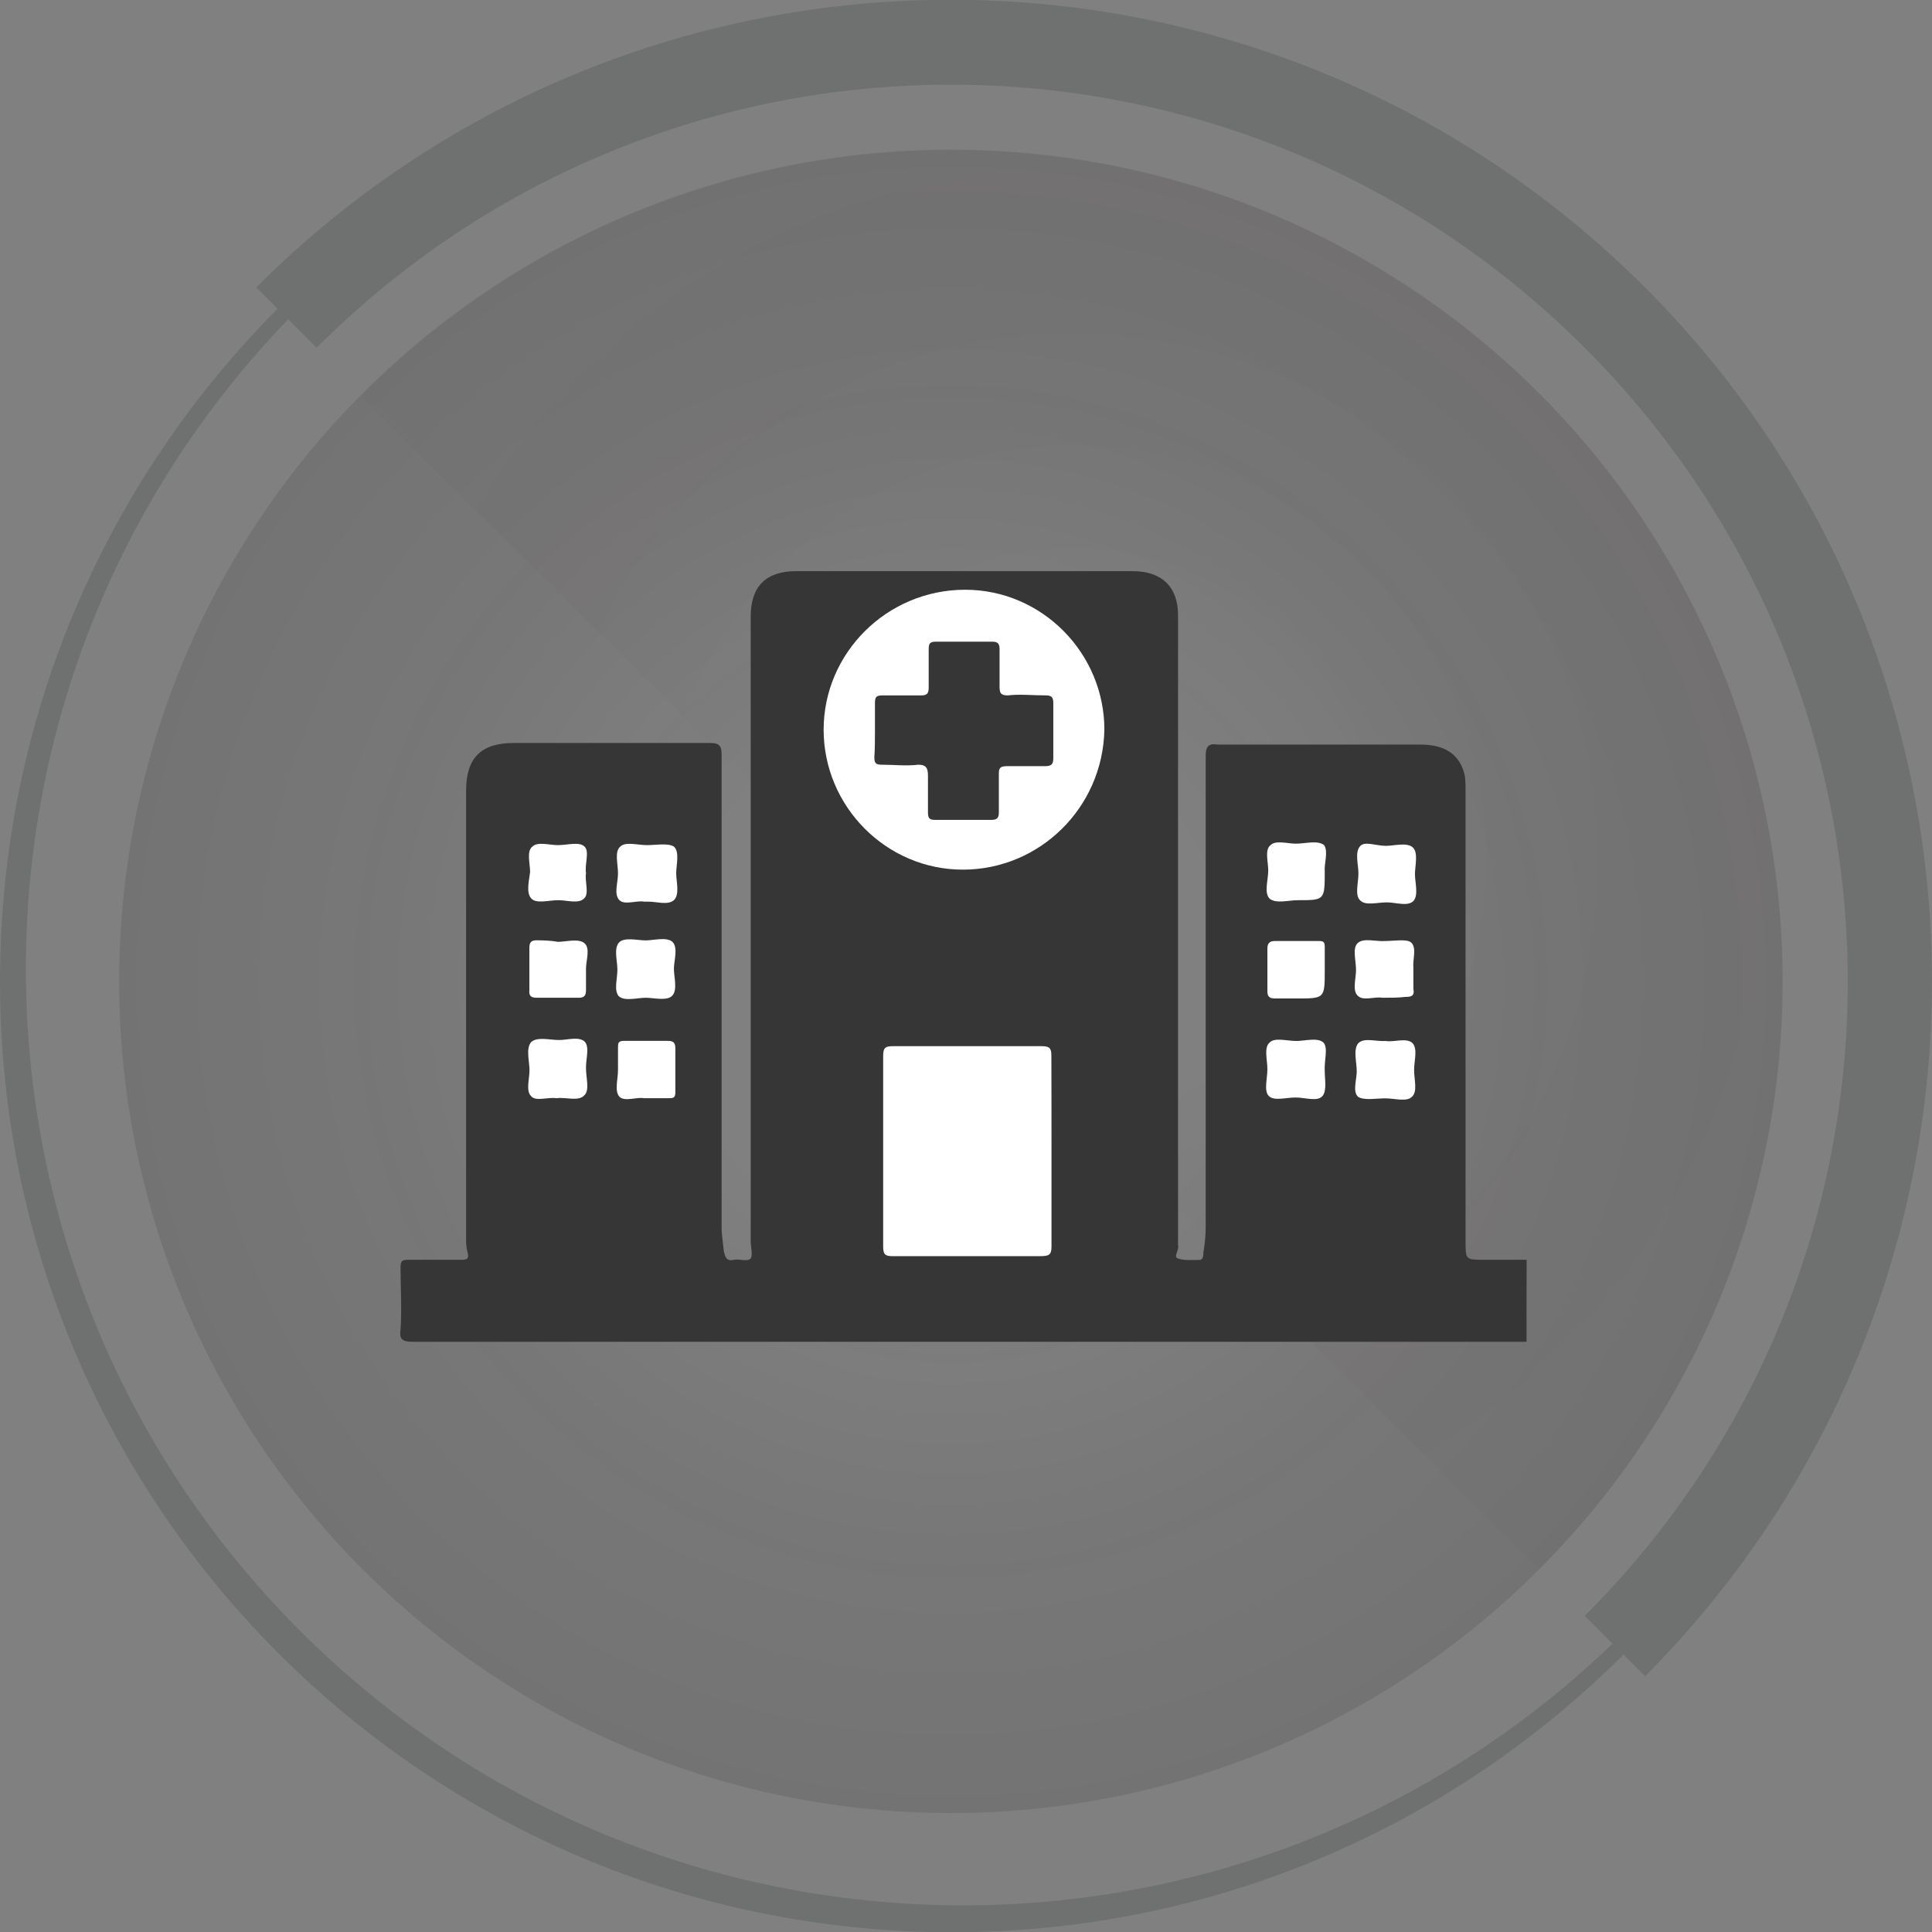 <?xml version="1.0" encoding="utf-8"?>
<!-- Generator: Adobe Illustrator 25.2.1, SVG Export Plug-In . SVG Version: 6.00 Build 0)  -->
<svg version="1.1" id="Layer_1" xmlns="http://www.w3.org/2000/svg" xmlns:xlink="http://www.w3.org/1999/xlink" x="0px" y="0px"
	 viewBox="0 0 160 160" style="enable-background:new 0 0 160 160;" xml:space="preserve">
<rect x="0" y="0" width="160" height="160" fill="#808080" stroke="none"/>
<style type="text/css">
	.st0{opacity:0.12;fill:url(#_Path__1_);enable-background:new    ;}
	.st1{fill:#6F7070;}
	.st2{opacity:0.03;fill:url(#_Path_5_1_);enable-background:new    ;}
	.st3{fill:none;}
	.st4{fill:#353635;}
	.st5{fill:#FFFFFF;}
</style>
<g>
	<g>
		
			<radialGradient id="_Path__1_" cx="78.751" cy="1990.382" r="68.884" gradientTransform="matrix(1 0 0 1 0 -1909.11)" gradientUnits="userSpaceOnUse">
			<stop  offset="0.33" style="stop-color:#171213;stop-opacity:0"/>
			<stop  offset="0.69" style="stop-color:#171213;stop-opacity:0.65"/>
			<stop  offset="0.72" style="stop-color:#171213;stop-opacity:0.7"/>
			<stop  offset="1" style="stop-color:#171213;stop-opacity:0.95"/>
		</radialGradient>
		<circle id="_Path_" class="st0" cx="78.75" cy="81.27" r="68.88"/>
		<g id="_Group_">
			<path id="_Compound_Path_" class="st1" d="M78.75,3.69c42.86,0,77.58,34.72,77.58,77.58c0,20.54-8.08,40.27-22.69,54.76
				c-30.83,29.72-79.86,28.92-109.71-1.91c-29.05-30.03-29.05-77.7,0-107.74C38.42,11.77,58.22,3.69,78.75,3.69 M78.75,2.4
				C35.21,2.4,0,37.73,0,81.27s35.34,78.75,78.87,78.75s78.75-35.34,78.75-78.87c0-20.91-8.33-40.95-23.13-55.75
				C119.7,10.66,99.66,2.4,78.75,2.4L78.75,2.4z"/>
			<path id="_Path_2" class="st1" d="M136.23,23.8c-31.76-31.76-83.25-31.76-115.01,0l0,0l5,5c29.05-29.05,75.98-29.05,105.02,0
				s29.05,75.98,0,105.02l5,5C167.92,106.99,167.92,55.49,136.23,23.8z"/>
		</g>
		<g id="_Group_3">
			
				<radialGradient id="_Path_5_1_" cx="158.767" cy="1980.299" r="58.799" gradientTransform="matrix(1 0 0 1 -70 -1909.11)" gradientUnits="userSpaceOnUse">
				<stop  offset="0.33" style="stop-color:#171213;stop-opacity:0"/>
				<stop  offset="0.69" style="stop-color:#171213;stop-opacity:0.65"/>
				<stop  offset="0.72" style="stop-color:#171213;stop-opacity:0.7"/>
				<stop  offset="1" style="stop-color:#171213;stop-opacity:0.95"/>
			</radialGradient>
			<path id="_Path_5" class="st2" d="M29.91,32.8c26.83-27.01,70.36-27.13,97.38-0.37c26.64,26.46,27.2,69.44,1.17,96.51
				c-0.31,0.37-0.68,0.68-0.99,0.99"/>
			<line id="_Path_6" class="st3" x1="137.58" y1="140.1" x2="127.41" y2="129.99"/>
			<line id="_Path_7" class="st3" x1="15.97" y1="18.86" x2="29.91" y2="32.8"/>
			<line id="_Path_8" class="st3" x1="29.91" y1="32.8" x2="127.41" y2="129.99"/>
		</g>
	</g>
	<g>
		<path class="st4" d="M126.42,111.12c-0.31,0-0.62,0-0.93,0c-30.4,0-60.93,0-91.33,0c-0.8,0-1.11-0.19-0.99-0.99
			c0.12-1.73,0-3.45,0-5.18c0-0.49,0.12-0.62,0.62-0.62c1.54,0,2.96,0,4.44,0c0.49,0,0.62-0.12,0.49-0.62
			c-0.12-0.43-0.12-0.8-0.12-1.23c0-12.33,0-24.67,0-37c0-2.71,1.23-3.95,3.95-3.95c5.43,0,10.92,0,16.28,0
			c0.8,0,0.93,0.31,0.93,0.99c0,13.01,0,26.09,0,39.1c0,0.68,0.12,1.3,0.19,2.04c0.12,0.43,0.19,0.8,0.8,0.68
			c0.49-0.12,1.11,0.19,1.42-0.12c0.19-0.31,0-0.93,0-1.42c0-12.03,0-24.05,0-36.08c0-5.24,0-10.42,0-15.66
			c0-2.53,1.3-3.76,3.76-3.76c9.31,0,18.56,0,27.87,0c2.41,0,3.76,1.3,3.76,3.64c0,17.27,0,34.47,0,51.74c0,0.12,0,0.19,0,0.43
			c0.12,0.43-0.43,0.99,0,1.11c0.49,0.19,1.23,0.12,1.79,0.12c0.31,0,0.31-0.43,0.31-0.62c0.12-0.68,0.19-1.42,0.19-2.1
			c0-13.01,0-25.96,0-38.97c0-0.8,0.19-1.11,0.99-0.99c5.55,0,11.22,0,16.77,0c2.04,0,3.21,0.8,3.64,2.34
			c0.12,0.43,0.12,0.93,0.12,1.3c0,12.52,0,25.04,0,37.49c0,1.54,0,1.54,1.54,1.54c1.23,0,2.34,0,3.52,0
			C126.42,106.56,126.42,108.9,126.42,111.12z"/>
		<path class="st5" d="M79.74,72.02c-6.35,0-11.53-5.24-11.53-11.59s5.24-11.59,11.72-11.59c6.35,0,11.53,5.24,11.53,11.59
			C91.33,66.9,86.09,72.02,79.74,72.02z"/>
		<path class="st5" d="M87.08,95.46c0,2.65,0,5.24,0,7.77c0,0.68-0.19,0.8-0.93,0.8c-4.07,0-8.08,0-12.21,0
			c-0.62,0-0.8-0.12-0.8-0.8c0-5.24,0-10.48,0-15.79c0-0.68,0.19-0.8,0.8-0.8c4.13,0,8.2,0,12.33,0c0.68,0,0.8,0.19,0.8,0.8
			C87.08,90.21,87.08,92.87,87.08,95.46z"/>
		<path class="st5" d="M46.07,90.95c-0.68-0.12-1.73,0.31-2.1-0.19c-0.43-0.43-0.12-1.42-0.12-2.1c0-0.8-0.31-1.79,0.12-2.34
			c0.49-0.49,1.54-0.19,2.34-0.19c0.68,0,1.6-0.31,2.1,0.12c0.43,0.43,0.12,1.42,0.12,2.1v0.12c0,0.8,0.31,1.79-0.12,2.22
			C47.92,91.26,46.87,90.83,46.07,90.95z"/>
		<path class="st5" d="M53.34,90.95c-0.62-0.12-1.6,0.31-2.04-0.12c-0.43-0.49-0.12-1.42-0.12-2.22c0-0.62,0-1.23,0-1.79
			c0-0.43,0-0.62,0.49-0.62c1.23,0,2.41,0,3.64,0c0.43,0,0.62,0.12,0.62,0.62c0,1.23,0,2.41,0,3.64c0,0.49-0.19,0.49-0.62,0.49
			C54.7,90.95,54.08,90.95,53.34,90.95z"/>
		<path class="st5" d="M114.77,86.21c0.68,0.12,1.73-0.31,2.22,0.19c0.43,0.49,0.12,1.42,0.12,2.22c0,0.8,0.31,1.79-0.19,2.22
			c-0.43,0.43-1.42,0.12-2.22,0.12c-0.68,0-1.73,0.19-2.22-0.12c-0.49-0.43-0.12-1.42-0.12-2.1c0-0.8-0.31-1.79,0.12-2.34
			C112.98,85.9,113.96,86.27,114.77,86.21z"/>
		<path class="st5" d="M48.53,72.33c-0.12,0.68,0.31,1.73-0.19,2.1c-0.43,0.43-1.42,0.12-2.1,0.12c-0.8,0-1.79,0.31-2.22-0.12
			c-0.49-0.49-0.19-1.54-0.12-2.22c0-0.68-0.31-1.73,0.19-2.1c0.43-0.43,1.42-0.12,2.1-0.12c0.8,0,1.79-0.31,2.22,0.12
			C48.84,70.54,48.41,71.53,48.53,72.33z"/>
		<path class="st5" d="M53.34,74.67c-0.62-0.12-1.6,0.31-2.04-0.12c-0.49-0.49-0.12-1.42-0.12-2.22c0-0.8-0.31-1.79,0.19-2.22
			c0.43-0.43,1.42-0.12,2.22-0.12c0.68,0,1.73-0.19,2.22,0.12C56.3,70.54,56,71.65,56,72.33c0,0.68,0.31,1.73-0.19,2.22
			c-0.49,0.43-1.42,0.12-2.1,0.12C53.59,74.67,53.59,74.67,53.34,74.67z"/>
		<path class="st5" d="M114.77,70.05c0.68,0,1.73-0.31,2.22,0.12c0.49,0.43,0.19,1.54,0.19,2.22s0.31,1.73-0.12,2.22
			c-0.49,0.49-1.42,0.12-2.22,0.12s-1.79,0.31-2.22-0.19c-0.43-0.43-0.12-1.42-0.12-2.22c0-0.68-0.31-1.73,0.12-2.22
			C112.98,69.62,113.96,70.05,114.77,70.05z"/>
		<path class="st5" d="M46.19,78c0.68,0,1.73-0.31,2.22,0.12c0.49,0.43,0.12,1.42,0.12,2.1c0,0.62,0,1.23,0,1.79
			c0,0.49-0.19,0.62-0.62,0.62c-1.11,0-2.34,0-3.45,0c-0.43,0-0.68-0.12-0.62-0.62c0-1.23,0-2.34,0-3.52c0-0.49,0.19-0.62,0.62-0.62
			C44.96,77.88,45.57,77.88,46.19,78C46.19,77.88,46.19,78,46.19,78z"/>
		<path class="st5" d="M55.81,80.22c0,0.68,0.31,1.73-0.12,2.22c-0.43,0.49-1.54,0.19-2.22,0.19s-1.73,0.31-2.22-0.12
			c-0.43-0.49-0.12-1.42-0.12-2.22c0-0.68-0.31-1.73,0.12-2.22c0.43-0.49,1.54-0.19,2.22-0.19s1.73-0.31,2.22,0.12
			C56.18,78.5,55.81,79.55,55.81,80.22z"/>
		<path class="st5" d="M114.46,82.63c-0.62-0.12-1.6,0.31-2.04-0.19c-0.43-0.43-0.12-1.42-0.12-2.1c0-0.8-0.31-1.79,0.12-2.22
			c0.49-0.49,1.54-0.12,2.34-0.19c0.68,0,1.73-0.19,2.1,0.12c0.49,0.43,0.12,1.42,0.19,2.1c0,0.62,0,1.11,0,1.73
			c0.12,0.62-0.19,0.68-0.68,0.68C115.81,82.63,115.2,82.63,114.46,82.63z"/>
		<path class="st5" d="M109.71,72.14c0,2.41,0,2.41-2.22,2.41c-0.8,0-1.79,0.31-2.34-0.12c-0.49-0.49-0.12-1.54-0.12-2.34
			c0-0.68-0.31-1.73,0.19-2.1c0.43-0.43,1.42-0.12,2.1-0.12c0.8,0,1.79-0.31,2.34,0.12C110.02,70.54,109.65,71.53,109.71,72.14z"/>
		<path class="st5" d="M109.71,80.35c0,2.34,0,2.34-2.34,2.34c-0.62,0-1.23,0-1.79,0c-0.49,0-0.62-0.19-0.62-0.62
			c0-1.23,0-2.34,0-3.52c0-0.43,0.19-0.62,0.62-0.62c1.23,0,2.41,0,3.64,0c0.43,0,0.49,0.12,0.49,0.49
			C109.71,79.11,109.71,79.73,109.71,80.35z"/>
		<path class="st5" d="M109.71,88.73c0,0.62,0.19,1.6-0.19,2.04c-0.43,0.49-1.42,0.12-2.22,0.12s-1.79,0.31-2.22-0.12
			c-0.43-0.43-0.12-1.42-0.12-2.22c0-0.8-0.31-1.79,0.19-2.22c0.43-0.43,1.42-0.12,2.22-0.12c0.68,0,1.73-0.31,2.22,0.12
			C110.02,86.76,109.65,87.81,109.71,88.73z"/>
		<path class="st4" d="M72.46,60.43c0-0.68,0-1.54,0-2.22c0-0.49,0.12-0.62,0.62-0.62c1.11,0,2.22,0,3.21,0
			c0.43,0,0.62-0.12,0.62-0.62c0-1.11,0-2.22,0-3.21c0-0.49,0.12-0.62,0.62-0.62c1.54,0,3.15,0,4.63,0c0.43,0,0.62,0.12,0.62,0.62
			c0,0.99,0,2.1,0,3.15c0,0.49,0.12,0.68,0.68,0.68c0.99-0.12,2.1,0,3.15,0c0.43,0,0.62,0.12,0.62,0.62c0,1.54,0,3.02,0,4.56
			c0,0.49-0.12,0.68-0.68,0.68c-0.99,0-2.04,0-3.15,0c-0.62,0-0.68,0.19-0.68,0.68c0,0.99,0,2.1,0,3.15c0,0.43-0.12,0.62-0.62,0.62
			c-1.54,0-3.15,0-4.63,0c-0.49,0-0.62-0.12-0.62-0.62c0-0.99,0-2.04,0-3.02c0-0.62-0.12-0.93-0.8-0.93c-0.99,0.12-2.04,0-3.02,0
			c-0.49,0-0.62-0.12-0.62-0.62C72.46,61.97,72.46,61.23,72.46,60.43z"/>
	</g>
</g>
</svg>

